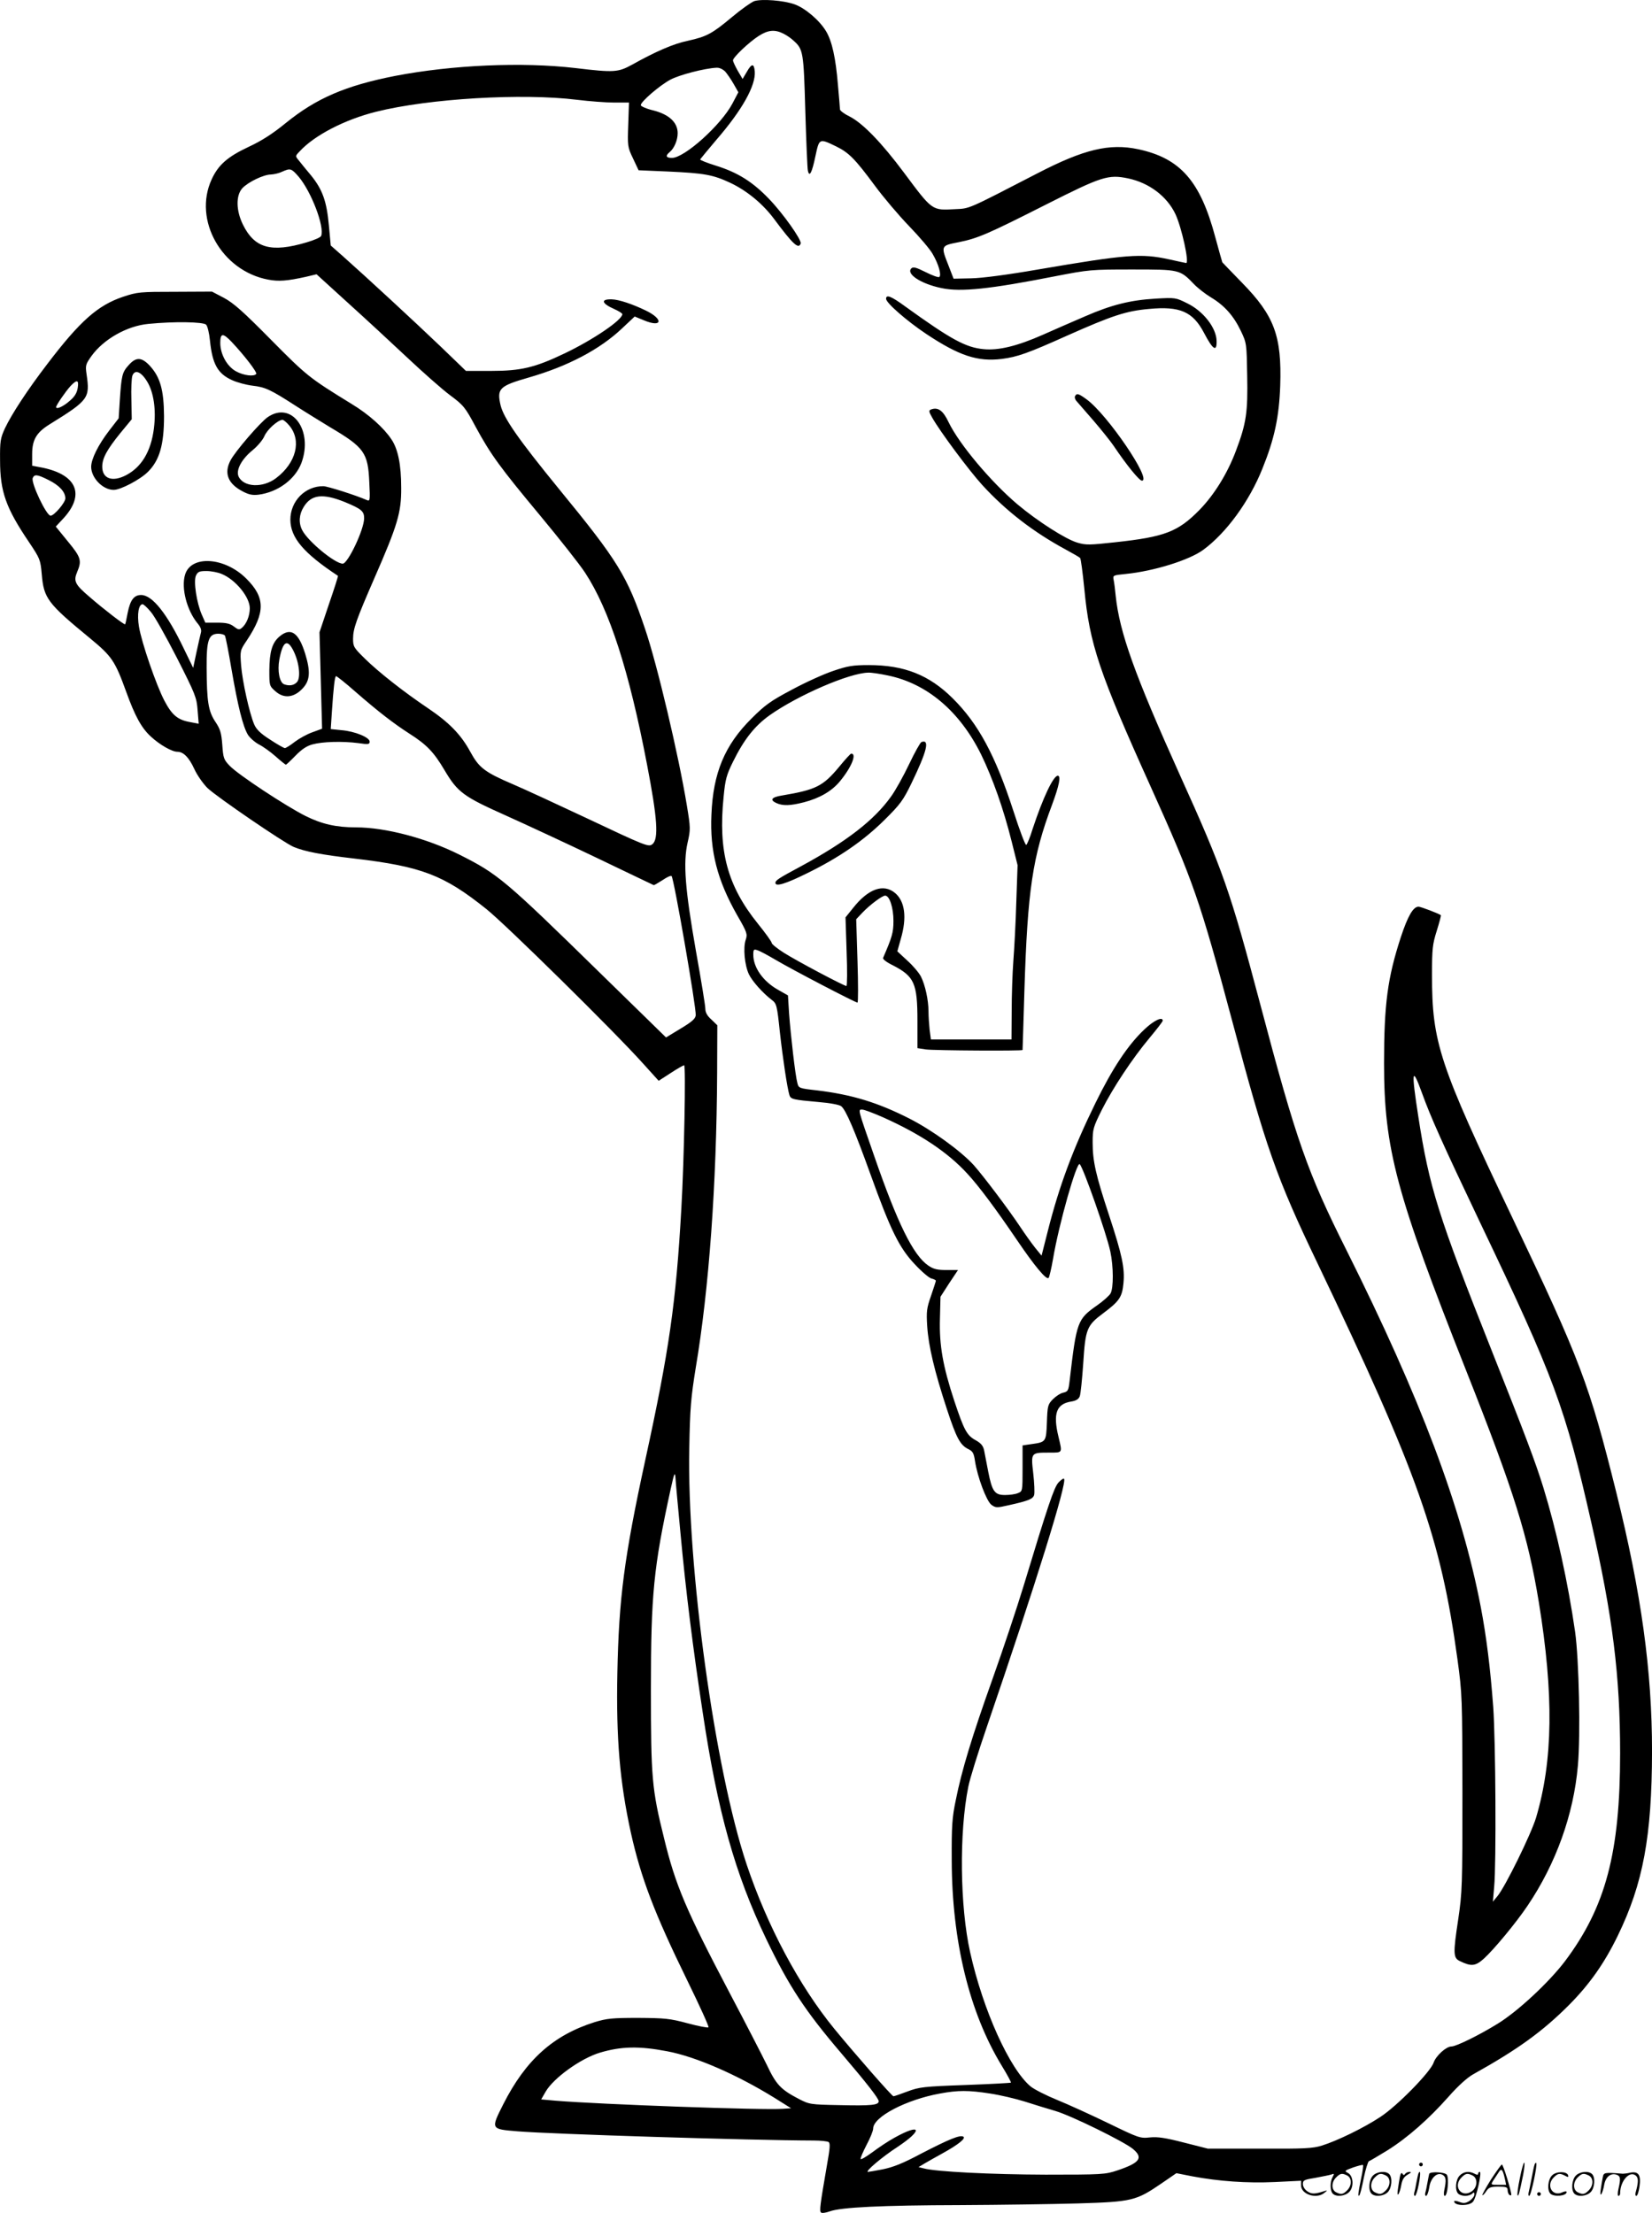 <svg version="1.0" xmlns="http://www.w3.org/2000/svg"
  viewBox="0 0 895.72 1199.855"
 preserveAspectRatio="xMidYMid meet">
<g transform="translate(-0.564,1200.619) scale(0.1,-0.1)"
fill="#000000" stroke="none">
<path d="M4095 12000 c-16 -6 -70 -44 -120 -86 -109 -91 -137 -106 -240 -129
-78 -16 -174 -58 -303 -130 -75 -41 -97 -43 -305 -18 -291 34 -669 17 -977
-42 -271 -53 -430 -122 -595 -256 -71 -58 -130 -96 -201 -129 -115 -54 -165
-98 -201 -177 -101 -220 55 -496 307 -543 57 -11 103 -7 203 15 l59 14 167
-152 c93 -84 238 -218 323 -298 85 -80 190 -173 233 -205 74 -55 83 -66 139
-171 83 -153 133 -221 351 -483 103 -124 213 -263 243 -309 132 -201 239 -533
336 -1041 56 -291 64 -403 29 -431 -20 -17 -37 -10 -363 144 -151 71 -326 152
-389 179 -159 68 -188 91 -236 179 -50 92 -114 158 -230 236 -128 86 -267 195
-341 268 -60 59 -64 65 -64 108 0 54 18 104 115 327 126 288 147 357 146 491
0 124 -17 210 -53 263 -41 62 -123 136 -216 192 -231 142 -243 152 -437 348
-152 154 -203 199 -255 227 l-65 34 -200 -1 c-190 0 -204 -1 -282 -27 -137
-46 -233 -131 -409 -362 -111 -145 -195 -274 -232 -352 -24 -53 -27 -68 -26
-173 0 -170 32 -259 158 -445 58 -87 61 -93 68 -172 11 -131 31 -158 261 -347
120 -99 136 -123 197 -291 48 -133 83 -196 133 -242 48 -45 115 -83 144 -83
33 0 63 -30 92 -93 16 -35 48 -80 72 -104 52 -49 413 -296 467 -319 61 -25
147 -42 329 -63 365 -43 485 -89 716 -274 104 -83 694 -664 849 -837 l85 -94
65 42 c35 23 68 42 73 42 10 0 0 -515 -15 -775 -29 -514 -66 -771 -196 -1367
-114 -526 -143 -749 -151 -1154 -7 -355 13 -589 73 -864 55 -247 128 -438 306
-802 67 -137 119 -251 115 -254 -3 -4 -55 6 -114 22 -97 26 -124 28 -268 29
-140 0 -169 -3 -235 -23 -225 -71 -374 -205 -496 -446 -68 -135 -68 -134 77
-146 181 -15 1262 -49 1609 -50 36 0 71 -4 78 -8 10 -7 8 -33 -9 -128 -37
-214 -41 -246 -32 -254 4 -5 26 -2 48 6 59 22 280 33 710 34 209 1 495 5 635
9 295 9 315 14 454 109 l80 55 86 -17 c144 -27 296 -38 448 -31 l142 7 0 -25
c0 -49 83 -76 126 -41 18 14 18 15 1 10 -53 -17 -69 -17 -92 -2 -15 10 -25 26
-25 40 0 21 7 24 69 34 38 7 77 15 86 18 15 6 16 4 6 -14 -15 -27 -14 -75 1
-90 19 -19 66 -14 89 9 27 27 23 89 -8 104 -19 10 -17 12 29 29 27 9 52 16 54
13 2 -2 -2 -36 -11 -76 -16 -79 -18 -98 -9 -88 4 3 15 46 24 94 10 48 23 89
28 91 6 2 50 28 99 58 109 68 225 170 333 292 52 59 101 103 133 121 242 135
375 231 520 376 111 112 191 225 264 375 138 284 185 539 186 1000 0 437 -58
858 -194 1405 -147 589 -193 711 -564 1490 -397 833 -435 948 -435 1315 0 143
3 167 26 240 14 45 24 83 22 84 -12 9 -109 46 -121 46 -29 0 -58 -50 -96 -165
-72 -221 -91 -362 -91 -685 0 -463 66 -707 445 -1665 262 -662 335 -897 394
-1255 82 -503 77 -860 -15 -1170 -27 -89 -167 -375 -210 -426 l-24 -29 7 80
c12 125 8 792 -5 975 -16 214 -37 383 -68 545 -104 540 -327 1131 -728 1933
-212 423 -271 591 -467 1332 -164 618 -201 725 -436 1244 -245 544 -327 772
-348 971 -3 33 -8 72 -11 86 -5 26 -4 26 65 33 152 15 345 75 421 131 125 92
249 262 320 439 66 163 91 281 97 451 9 269 -32 379 -206 557 -58 60 -107 110
-108 112 -1 1 -18 63 -38 136 -81 304 -189 428 -418 477 -156 33 -294 0 -547
-131 -385 -199 -365 -190 -446 -194 -126 -7 -122 -10 -277 198 -120 161 -223
268 -294 304 -29 14 -53 32 -53 39 0 6 -5 66 -11 132 -12 147 -32 237 -64 291
-35 59 -113 126 -172 147 -60 21 -176 30 -218 17z m158 -176 c18 -9 43 -26 55
-38 53 -47 55 -61 64 -381 5 -165 11 -311 14 -324 8 -38 22 -13 41 79 21 97
20 97 113 52 69 -34 102 -68 208 -211 47 -64 131 -163 187 -221 56 -58 113
-125 127 -150 33 -56 50 -117 36 -126 -5 -3 -39 9 -74 27 -50 25 -67 30 -77
20 -30 -30 52 -84 164 -107 104 -22 264 -5 614 64 186 36 195 37 420 37 257 0
258 0 335 -80 19 -20 60 -52 91 -71 74 -44 124 -101 163 -183 31 -65 31 -69
34 -241 4 -199 -5 -260 -61 -408 -46 -123 -118 -239 -198 -321 -117 -119 -189
-146 -457 -175 -138 -15 -158 -16 -205 -2 -64 19 -214 115 -324 207 -144 122
-316 326 -374 446 -30 64 -58 83 -95 69 -13 -5 -13 -11 6 -44 42 -75 200 -287
271 -365 129 -141 278 -256 454 -351 39 -21 73 -41 77 -45 4 -3 14 -79 23
-168 28 -299 81 -455 361 -1075 230 -510 265 -611 440 -1265 183 -689 240
-851 464 -1318 543 -1136 668 -1488 758 -2145 26 -191 26 -207 27 -725 0 -504
-1 -538 -23 -687 -28 -184 -27 -208 9 -225 62 -30 84 -28 130 13 56 51 176
196 237 287 154 228 250 495 273 760 15 166 6 575 -15 725 -39 270 -100 547
-172 782 -43 139 -99 287 -279 740 -291 733 -340 889 -399 1271 -39 251 -35
280 20 128 47 -130 109 -269 315 -702 404 -846 461 -1001 603 -1627 116 -508
156 -830 156 -1250 0 -539 -78 -834 -300 -1129 -86 -113 -254 -270 -363 -337
-100 -62 -226 -124 -252 -124 -28 0 -83 -50 -96 -87 -16 -50 -197 -235 -289
-295 -89 -59 -233 -129 -316 -155 -51 -16 -96 -18 -339 -17 l-280 0 -130 33
c-101 26 -141 32 -184 28 -54 -6 -61 -3 -226 77 -93 45 -218 102 -277 126 -59
24 -124 57 -144 73 -114 95 -258 413 -328 727 -56 250 -60 652 -10 899 8 42
54 189 101 326 266 777 436 1325 418 1343 -3 4 -17 -6 -31 -21 -24 -28 -57
-126 -189 -562 -37 -121 -112 -346 -167 -500 -113 -317 -168 -498 -200 -659
-20 -95 -23 -141 -22 -326 1 -438 95 -825 271 -1114 30 -49 52 -90 50 -92 -2
-2 -113 -8 -248 -13 -226 -8 -249 -11 -313 -35 -37 -14 -72 -26 -76 -26 -8 0
-210 231 -320 365 -192 235 -364 558 -476 892 -173 518 -324 1612 -311 2258 4
218 9 273 35 435 72 427 113 995 116 1596 l1 261 -32 31 c-23 20 -33 39 -33
59 0 16 -23 157 -51 313 -59 336 -70 478 -45 588 16 70 16 79 -4 200 -44 269
-161 766 -227 959 -96 285 -146 367 -465 756 -222 272 -300 384 -318 455 -21
91 -8 105 152 151 212 61 386 152 508 268 l67 63 51 -21 c98 -41 107 6 10 53
-72 35 -146 60 -185 61 -62 2 -56 -22 12 -52 25 -11 45 -24 45 -28 0 -32 -160
-140 -313 -213 -161 -77 -237 -95 -398 -95 l-137 0 -138 133 c-139 133 -401
375 -527 487 l-68 60 -10 108 c-12 131 -34 194 -96 271 -27 32 -57 69 -67 82
-20 24 -20 24 5 50 80 87 245 172 413 214 286 72 795 102 1091 65 66 -8 156
-15 201 -15 l80 0 -4 -119 c-4 -116 -4 -122 26 -184 l30 -64 163 -7 c193 -9
240 -17 334 -61 89 -42 175 -112 237 -195 104 -140 134 -167 145 -134 6 19
-95 162 -171 241 -89 93 -170 144 -289 181 -48 15 -86 30 -85 34 2 3 41 51 87
105 142 164 215 296 209 372 -4 45 -17 44 -44 -4 l-22 -37 -26 44 c-14 25 -26
50 -26 57 0 16 86 98 139 132 51 33 88 36 134 13z m-315 -206 c11 -13 32 -43
46 -68 l25 -44 -32 -61 c-62 -117 -260 -295 -328 -295 -32 0 -37 11 -13 31 25
20 44 65 44 103 0 58 -46 101 -130 123 -39 9 -70 23 -70 29 0 19 101 106 160
138 48 26 186 62 251 65 15 1 34 -8 47 -21z m-2313 -570 c69 -82 141 -271 122
-321 -3 -8 -38 -23 -79 -35 -192 -57 -282 -32 -345 96 -38 77 -39 159 -3 198
31 33 115 74 155 74 17 1 44 7 60 15 45 20 50 19 90 -27z m4497 -9 c114 -24
211 -97 257 -194 34 -73 76 -265 58 -265 -2 0 -43 9 -93 20 -151 33 -230 27
-710 -55 -167 -29 -305 -47 -363 -48 l-95 -2 -27 70 c-43 109 -43 109 55 128
104 21 157 44 477 206 299 151 334 162 441 140z m-4999 -793 c8 -8 17 -46 21
-86 13 -128 42 -180 120 -215 28 -13 78 -26 111 -30 69 -8 97 -21 232 -108 54
-35 139 -87 188 -117 186 -110 206 -138 213 -299 5 -99 4 -104 -14 -96 -56 25
-213 75 -235 75 -99 1 -179 -81 -179 -182 1 -98 72 -181 258 -304 2 -1 -20
-70 -49 -154 l-51 -152 7 -262 7 -261 -52 -19 c-29 -10 -72 -34 -96 -52 -24
-19 -48 -34 -54 -34 -5 0 -41 20 -80 46 -52 33 -74 55 -86 82 -27 64 -64 234
-71 319 -6 82 -6 82 31 137 101 152 100 232 -2 334 -117 118 -301 130 -333 22
-22 -72 10 -194 68 -264 17 -20 22 -36 18 -50 -3 -12 -14 -59 -24 -106 l-18
-85 -51 105 c-91 190 -171 290 -231 290 -39 0 -59 -27 -73 -96 -6 -32 -12 -61
-14 -63 -4 -4 -115 81 -192 148 -80 68 -89 86 -68 136 26 61 21 79 -50 165
l-66 81 42 45 c117 128 73 235 -112 274 l-58 11 0 63 c0 77 23 117 94 161 213
132 220 142 201 272 -7 48 -5 54 26 98 66 92 193 164 309 175 141 14 297 11
313 -4z m138 -93 c68 -72 139 -164 134 -174 -11 -16 -69 -9 -110 14 -49 27
-85 93 -85 154 0 54 14 55 61 6z m-834 -250 c-4 -27 -17 -48 -42 -69 -34 -31
-75 -50 -75 -35 0 10 50 83 78 114 35 37 46 34 39 -10z m-159 -499 c59 -29 92
-65 92 -100 0 -23 -61 -94 -80 -94 -23 0 -107 178 -97 204 9 22 25 20 85 -10z
m1605 -119 c92 -38 107 -50 107 -89 0 -60 -88 -246 -116 -246 -42 0 -189 121
-220 182 -20 39 -17 85 8 125 41 68 103 75 221 28z m-665 -391 c75 -31 152
-125 152 -186 0 -41 -18 -86 -44 -107 -13 -11 -20 -9 -42 8 -21 16 -41 21 -91
21 l-64 0 -19 43 c-28 64 -46 181 -32 212 10 21 18 25 57 25 25 0 62 -7 83
-16z m-385 -205 c20 -22 83 -135 142 -250 100 -197 107 -215 112 -283 l6 -74
-47 9 c-67 12 -98 38 -139 116 -45 86 -124 316 -138 402 -11 66 -2 121 20 121
5 0 25 -18 44 -41z m402 -129 c4 -6 20 -88 36 -183 34 -198 62 -311 89 -355
11 -17 37 -40 59 -52 22 -11 63 -40 91 -65 28 -25 53 -45 56 -45 2 0 26 22 52
49 33 34 61 53 92 61 54 15 163 18 248 7 54 -8 62 -7 62 8 0 23 -80 56 -152
62 l-59 6 6 91 c9 137 16 196 23 196 4 0 51 -37 103 -83 131 -114 211 -175
295 -229 94 -60 132 -100 190 -198 71 -120 103 -143 331 -245 109 -49 333
-153 498 -232 165 -79 302 -145 305 -146 3 -1 24 12 48 27 23 16 45 26 49 22
13 -13 135 -718 131 -755 -2 -19 -22 -36 -82 -72 l-79 -48 -351 343 c-526 515
-560 543 -771 649 -176 88 -400 147 -558 147 -109 0 -187 18 -275 62 -106 53
-367 225 -411 272 -32 33 -35 42 -40 113 -5 66 -11 86 -38 126 -38 58 -46 109
-47 292 -1 151 11 185 64 185 16 0 32 -5 35 -10z m2471 -4875 c28 -303 67
-617 120 -965 81 -539 175 -874 344 -1227 123 -256 210 -389 409 -622 138
-162 201 -243 201 -258 0 -21 -41 -25 -212 -21 -161 3 -164 4 -224 35 -95 50
-120 76 -170 182 -26 53 -116 228 -201 389 -238 452 -295 586 -357 842 -66
265 -71 328 -71 805 0 516 14 661 107 1087 19 86 23 96 26 63 1 -22 14 -161
28 -310z m-73 -2801 c155 -29 379 -127 581 -252 l91 -57 -45 -3 c-103 -8 -989
24 -1232 44 l-78 7 23 40 c42 75 192 183 297 214 116 34 211 36 363 7z m1750
-229 c54 -8 139 -28 190 -44 50 -16 125 -39 166 -51 85 -25 374 -167 420 -206
57 -48 37 -75 -85 -116 -66 -22 -81 -23 -389 -23 -296 1 -595 16 -661 34 l-28
7 35 21 c19 11 61 35 94 53 87 48 129 82 114 91 -18 11 -78 -14 -229 -92 -99
-53 -153 -74 -208 -85 -41 -8 -76 -14 -80 -14 -19 0 76 81 161 136 140 93 127
130 -18 49 -33 -18 -87 -54 -120 -79 -33 -24 -61 -41 -63 -36 -2 5 13 39 32
76 20 37 36 77 36 89 0 63 179 157 363 190 97 18 154 18 270 0z m1938 -445
c25 -14 25 -54 -1 -80 -23 -23 -33 -24 -61 -10 -25 14 -25 54 1 80 23 23 33
24 61 10z M4810 10386 c0 -22 111 -119 217 -190 179 -119 279 -152 410 -136
85 11 140 30 356 127 243 108 318 133 442 144 168 16 238 -14 299 -130 48 -92
70 -106 68 -42 -2 70 -72 160 -158 202 -64 32 -66 32 -172 26 -138 -8 -241
-34 -383 -96 -63 -27 -166 -72 -229 -100 -138 -61 -240 -86 -321 -78 -97 9
-176 52 -423 230 -79 58 -106 68 -106 43z M5835 9859 c-4 -5 -1 -18 7 -27 8
-9 50 -57 93 -107 42 -49 91 -110 108 -135 72 -107 140 -190 154 -190 57 0
-187 359 -300 441 -44 32 -53 34 -62 18z M4525 8369 c-49 -16 -151 -62 -225
-102 -117 -62 -146 -83 -220 -157 -145 -144 -208 -295 -217 -521 -9 -198 32
-356 140 -546 54 -93 56 -102 46 -132 -15 -43 -6 -138 17 -187 18 -38 76 -103
125 -140 25 -19 28 -29 43 -173 16 -144 40 -304 52 -343 7 -22 21 -25 157 -37
62 -5 115 -15 124 -23 25 -20 73 -132 158 -368 109 -303 156 -399 240 -488 37
-40 78 -75 91 -78 13 -3 24 -9 24 -12 0 -3 -12 -40 -26 -81 -24 -68 -26 -86
-21 -166 7 -107 39 -243 107 -450 52 -158 72 -195 118 -217 22 -11 28 -22 34
-63 13 -86 62 -217 89 -238 24 -17 29 -17 95 -2 108 24 131 34 137 56 3 12 1
64 -5 116 -13 113 -13 113 85 113 76 0 73 -4 52 85 -31 127 -12 179 69 192 26
4 40 13 46 28 5 12 13 93 19 179 12 188 19 205 110 273 86 64 101 87 108 161
8 82 -7 153 -78 369 -72 218 -89 293 -89 395 0 72 3 82 49 175 61 121 167 281
260 392 39 47 71 88 71 93 0 24 -49 1 -100 -48 -89 -84 -173 -211 -265 -399
-122 -249 -197 -451 -259 -697 l-33 -130 -35 43 c-19 24 -54 73 -78 109 -67
101 -202 279 -254 338 -71 78 -227 191 -351 254 -172 87 -310 129 -499 152
-98 11 -100 12 -107 40 -11 39 -36 256 -45 378 l-6 97 -53 30 c-82 46 -135
121 -135 191 0 28 3 31 22 24 12 -3 56 -27 97 -51 87 -52 434 -233 446 -233 4
0 4 102 0 226 l-7 226 33 35 c42 44 108 93 124 93 24 0 45 -66 45 -137 0 -64
-8 -89 -56 -200 -4 -7 18 -24 53 -41 116 -60 133 -97 133 -300 l0 -149 46 -7
c43 -6 524 -9 524 -3 0 1 5 146 10 322 17 544 44 726 150 1008 39 105 49 157
31 157 -24 0 -80 -118 -136 -287 -14 -46 -30 -85 -35 -88 -5 -3 -36 79 -69
182 -99 305 -191 475 -330 613 -128 127 -263 180 -455 180 -86 0 -115 -5 -191
-31z m293 -25 c213 -43 391 -194 507 -428 63 -130 121 -293 166 -473 l32 -128
-7 -200 c-3 -110 -11 -254 -16 -320 -5 -66 -9 -189 -9 -272 l-1 -153 -219 0
-218 0 -7 53 c-3 28 -6 73 -6 99 0 61 -18 144 -41 189 -10 20 -43 59 -73 86
l-55 51 19 68 c34 116 22 203 -31 248 -63 53 -146 23 -228 -81 l-41 -51 6
-186 c4 -102 3 -186 -1 -186 -13 0 -268 135 -339 180 -36 23 -66 47 -66 53 0
7 -34 54 -76 106 -164 204 -215 392 -185 686 9 96 16 120 51 191 59 120 118
195 200 253 155 109 431 228 533 230 15 1 63 -6 105 -15z m-20 -2398 c200 -90
348 -189 453 -304 62 -67 153 -189 269 -360 95 -140 159 -217 171 -205 4 4 15
50 24 102 32 191 129 531 145 515 20 -20 146 -379 166 -474 17 -80 18 -197 1
-227 -7 -12 -39 -41 -72 -64 -108 -76 -112 -86 -150 -411 -6 -52 -9 -57 -34
-63 -16 -3 -41 -20 -57 -36 -27 -28 -29 -36 -32 -125 -4 -106 -5 -107 -84
-118 l-48 -7 0 -125 c0 -124 0 -124 -26 -134 -14 -6 -45 -10 -69 -10 -56 0
-70 19 -91 126 -8 43 -18 95 -22 114 -5 26 -16 40 -46 57 -48 26 -63 54 -116
213 -62 188 -82 302 -78 445 l3 120 47 73 48 72 -63 0 c-50 0 -70 5 -98 24
-82 56 -167 229 -294 596 -89 256 -88 250 -65 250 11 0 64 -20 118 -44z M5002
7983 c-7 -3 -37 -57 -67 -120 -30 -63 -74 -143 -99 -177 -91 -127 -239 -242
-486 -376 -123 -66 -140 -77 -140 -91 0 -22 56 -5 171 52 174 85 307 177 420
289 86 85 102 107 147 200 84 174 100 239 54 223z M4556 7849 c-88 -106 -126
-125 -310 -156 -57 -9 -68 -24 -31 -41 35 -16 75 -15 149 4 85 22 151 60 195
113 63 76 94 151 62 151 -4 0 -33 -32 -65 -71z M702 10025 c-34 -38 -38 -55
-47 -193 l-6 -94 -51 -66 c-60 -78 -98 -155 -98 -197 0 -60 63 -125 122 -125
38 0 144 56 186 98 63 63 87 147 87 302 -1 143 -21 213 -79 275 -44 46 -74 46
-114 0z m101 -87 c36 -58 50 -153 37 -256 -16 -124 -67 -209 -152 -253 -74
-38 -128 -18 -128 47 0 46 26 93 99 183 l61 74 -2 106 c-2 58 1 116 5 129 13
37 47 24 80 -30z M1458 9745 c-40 -27 -179 -188 -203 -236 -36 -69 -13 -126
66 -167 34 -18 54 -22 87 -18 105 14 198 83 232 172 65 176 -52 337 -182 249z
m116 -46 c68 -81 38 -202 -71 -285 -72 -55 -177 -50 -204 9 -15 34 16 93 76
142 26 21 55 55 64 76 15 36 72 87 98 89 6 0 23 -14 37 -31z M1521 8555 c-40
-34 -54 -82 -55 -183 0 -83 0 -85 33 -114 46 -41 101 -35 148 16 40 43 43 91
13 189 -36 115 -78 143 -139 92z m77 -80 c31 -64 39 -146 17 -168 -17 -18 -42
-21 -69 -11 -25 10 -37 73 -26 133 19 102 44 116 78 46z M7700 270 c0 -5 5
-10 10 -10 6 0 10 5 10 10 0 6 -4 10 -10 10 -5 0 -10 -4 -10 -10z M8246 194
c-10 -47 -15 -88 -12 -91 5 -6 9 7 30 110 7 37 10 67 6 67 -4 0 -15 -39 -24
-86z M8326 269 c-3 -8 -10 -41 -16 -74 -6 -33 -14 -68 -16 -77 -3 -10 -1 -18
3 -18 10 0 46 171 38 178 -2 3 -7 -1 -9 -9z M8090 189 c-28 -45 -49 -83 -47
-85 2 -3 12 7 21 21 14 21 24 25 66 25 43 0 50 -3 50 -19 0 -11 5 -23 10 -26
6 -3 10 -3 10 1 0 20 -44 164 -51 164 -4 0 -30 -37 -59 -81z m75 4 l7 -33 -42
0 c-42 0 -42 0 -28 23 8 12 21 32 29 44 15 25 22 18 34 -34z M7450 210 c-22
-22 -27 -79 -8 -98 19 -19 66 -14 88 8 22 22 27 79 8 98 -19 19 -66 14 -88 -8z
m71 0 c25 -14 25 -54 -1 -80 -23 -23 -33 -24 -61 -10 -25 14 -25 54 1 80 23
23 33 24 61 10z M7596 204 c-3 -16 -8 -47 -11 -69 -8 -51 10 -26 19 27 5 27
15 42 34 53 18 10 22 14 10 15 -9 0 -20 -5 -24 -11 -5 -8 -9 -8 -14 1 -5 8
-10 3 -14 -16z M7697 223 c-2 -4 -7 -26 -11 -48 -4 -22 -9 -48 -12 -57 -3 -10
-1 -18 4 -18 4 0 14 28 20 62 11 58 10 81 -1 61z M7755 220 c-1 -3 -5 -23 -9
-45 -4 -22 -9 -48 -12 -57 -3 -10 -1 -18 4 -18 5 0 13 20 17 45 7 53 44 87 74
68 17 -11 19 -28 8 -80 -4 -18 -3 -33 2 -33 16 0 24 99 11 115 -12 14 -87 18
-95 5z M7920 210 c-22 -22 -27 -79 -8 -98 7 -7 24 -12 38 -12 14 0 31 5 38 12
9 9 12 8 12 -5 0 -9 -12 -24 -26 -34 -21 -13 -32 -15 -55 -6 -16 6 -29 8 -29
3 0 -24 81 -27 102 -2 18 19 50 162 37 162 -5 0 -9 -5 -9 -10 0 -7 -6 -7 -19
0 -30 16 -59 12 -81 -10z m71 0 c29 -16 25 -65 -6 -86 -56 -37 -103 28 -55 76
23 23 33 24 61 10z M8421 211 c-23 -23 -28 -80 -9 -99 19 -19 88 -13 88 9 0 5
-11 4 -24 -2 -54 -25 -89 38 -46 81 23 23 33 24 62 9 16 -9 19 -8 16 3 -8 22
-64 22 -87 -1z M8550 210 c-22 -22 -27 -79 -8 -98 19 -19 66 -14 88 8 22 22
27 79 8 98 -19 19 -66 14 -88 -8z m71 0 c25 -14 25 -54 -1 -80 -23 -23 -33
-24 -61 -10 -25 14 -25 54 1 80 23 23 33 24 61 10z M8696 201 c-3 -14 -8 -44
-11 -66 -8 -51 10 -26 19 27 8 41 35 63 66 53 22 -7 24 -21 11 -77 -5 -22 -5
-38 0 -38 5 0 9 6 9 13 0 68 51 125 85 97 15 -13 15 -35 -1 -92 -3 -10 -1 -18
4 -18 6 0 13 23 17 50 9 63 -5 84 -49 76 -17 -4 -35 -6 -41 -6 -101 8 -104 7
-109 -19z M8340 110 c0 -5 5 -10 10 -10 6 0 10 5 10 10 0 6 -4 10 -10 10 -5 0
-10 -4 -10 -10z"/>
</g>
</svg>
